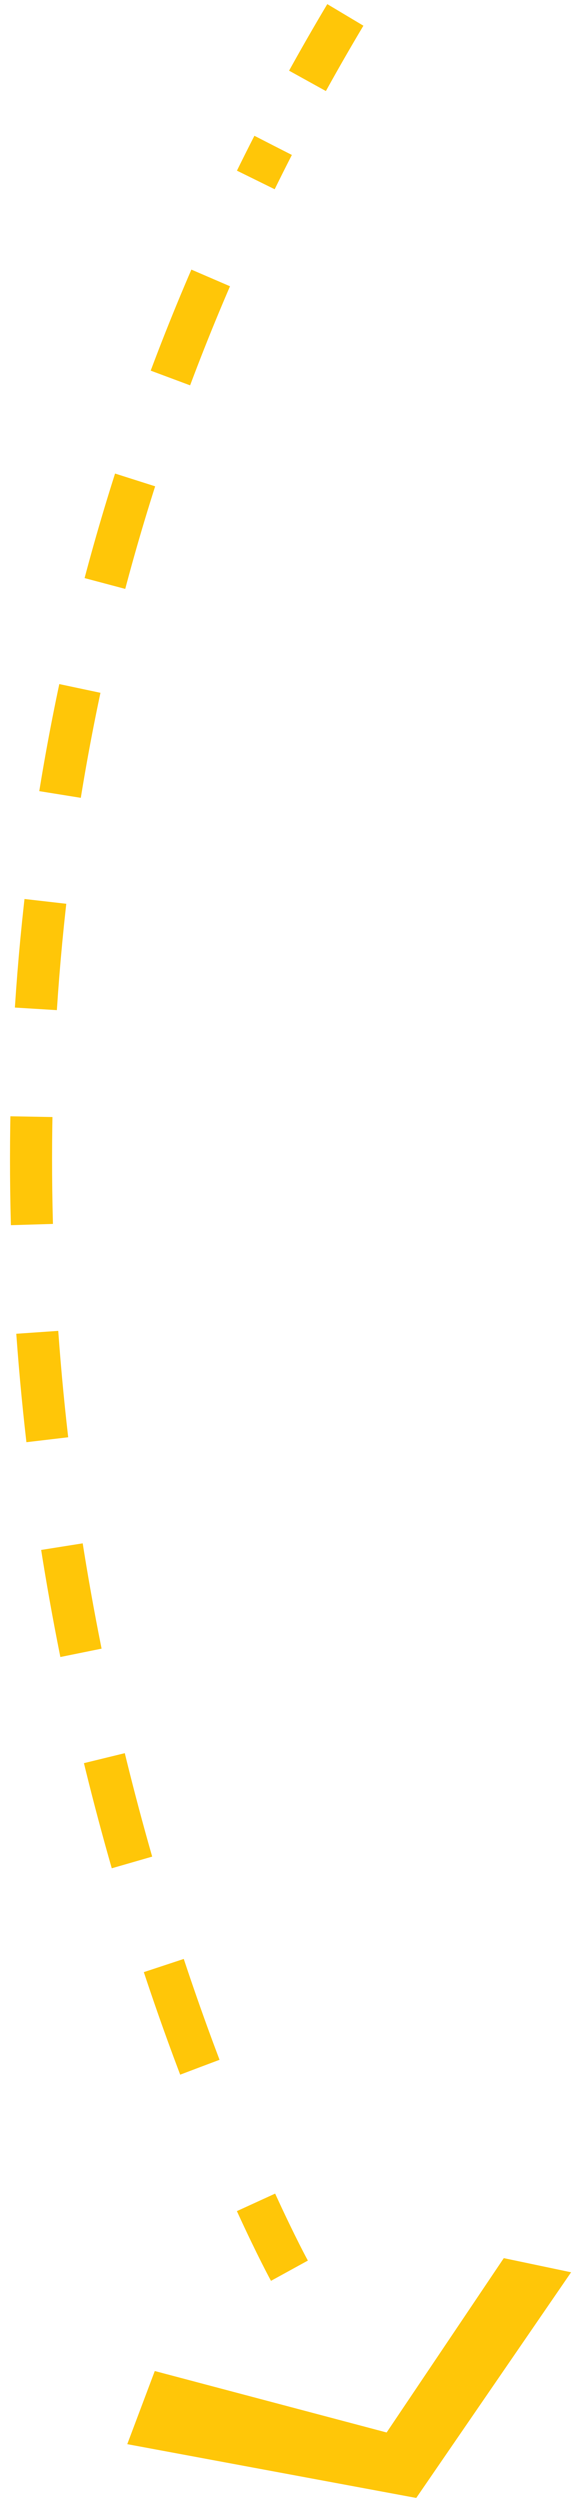 <svg width="41" height="178" viewBox="0 0 41 178" xmlns="http://www.w3.org/2000/svg"><title>Arrow</title><g fill="none" fill-rule="evenodd"><path fill="#FFC608" d="M11.036 168.822l16.532 4.376 8.354-12.414 4.8 1.008L29.68 177.86l-20.606-3.83z"/><g stroke="#FFC608" stroke-width="3"><path d="M20.637 161.68s-.935-1.704-2.382-4.867"/><path d="M14.25 147.19C4.646 121.877-9.494 66.885 19.475 10.352" stroke-dasharray="7.683,7.683"/><path d="M21.925 5.758a164.62 164.62 0 0 1 2.7-4.696"/></g></g></svg>